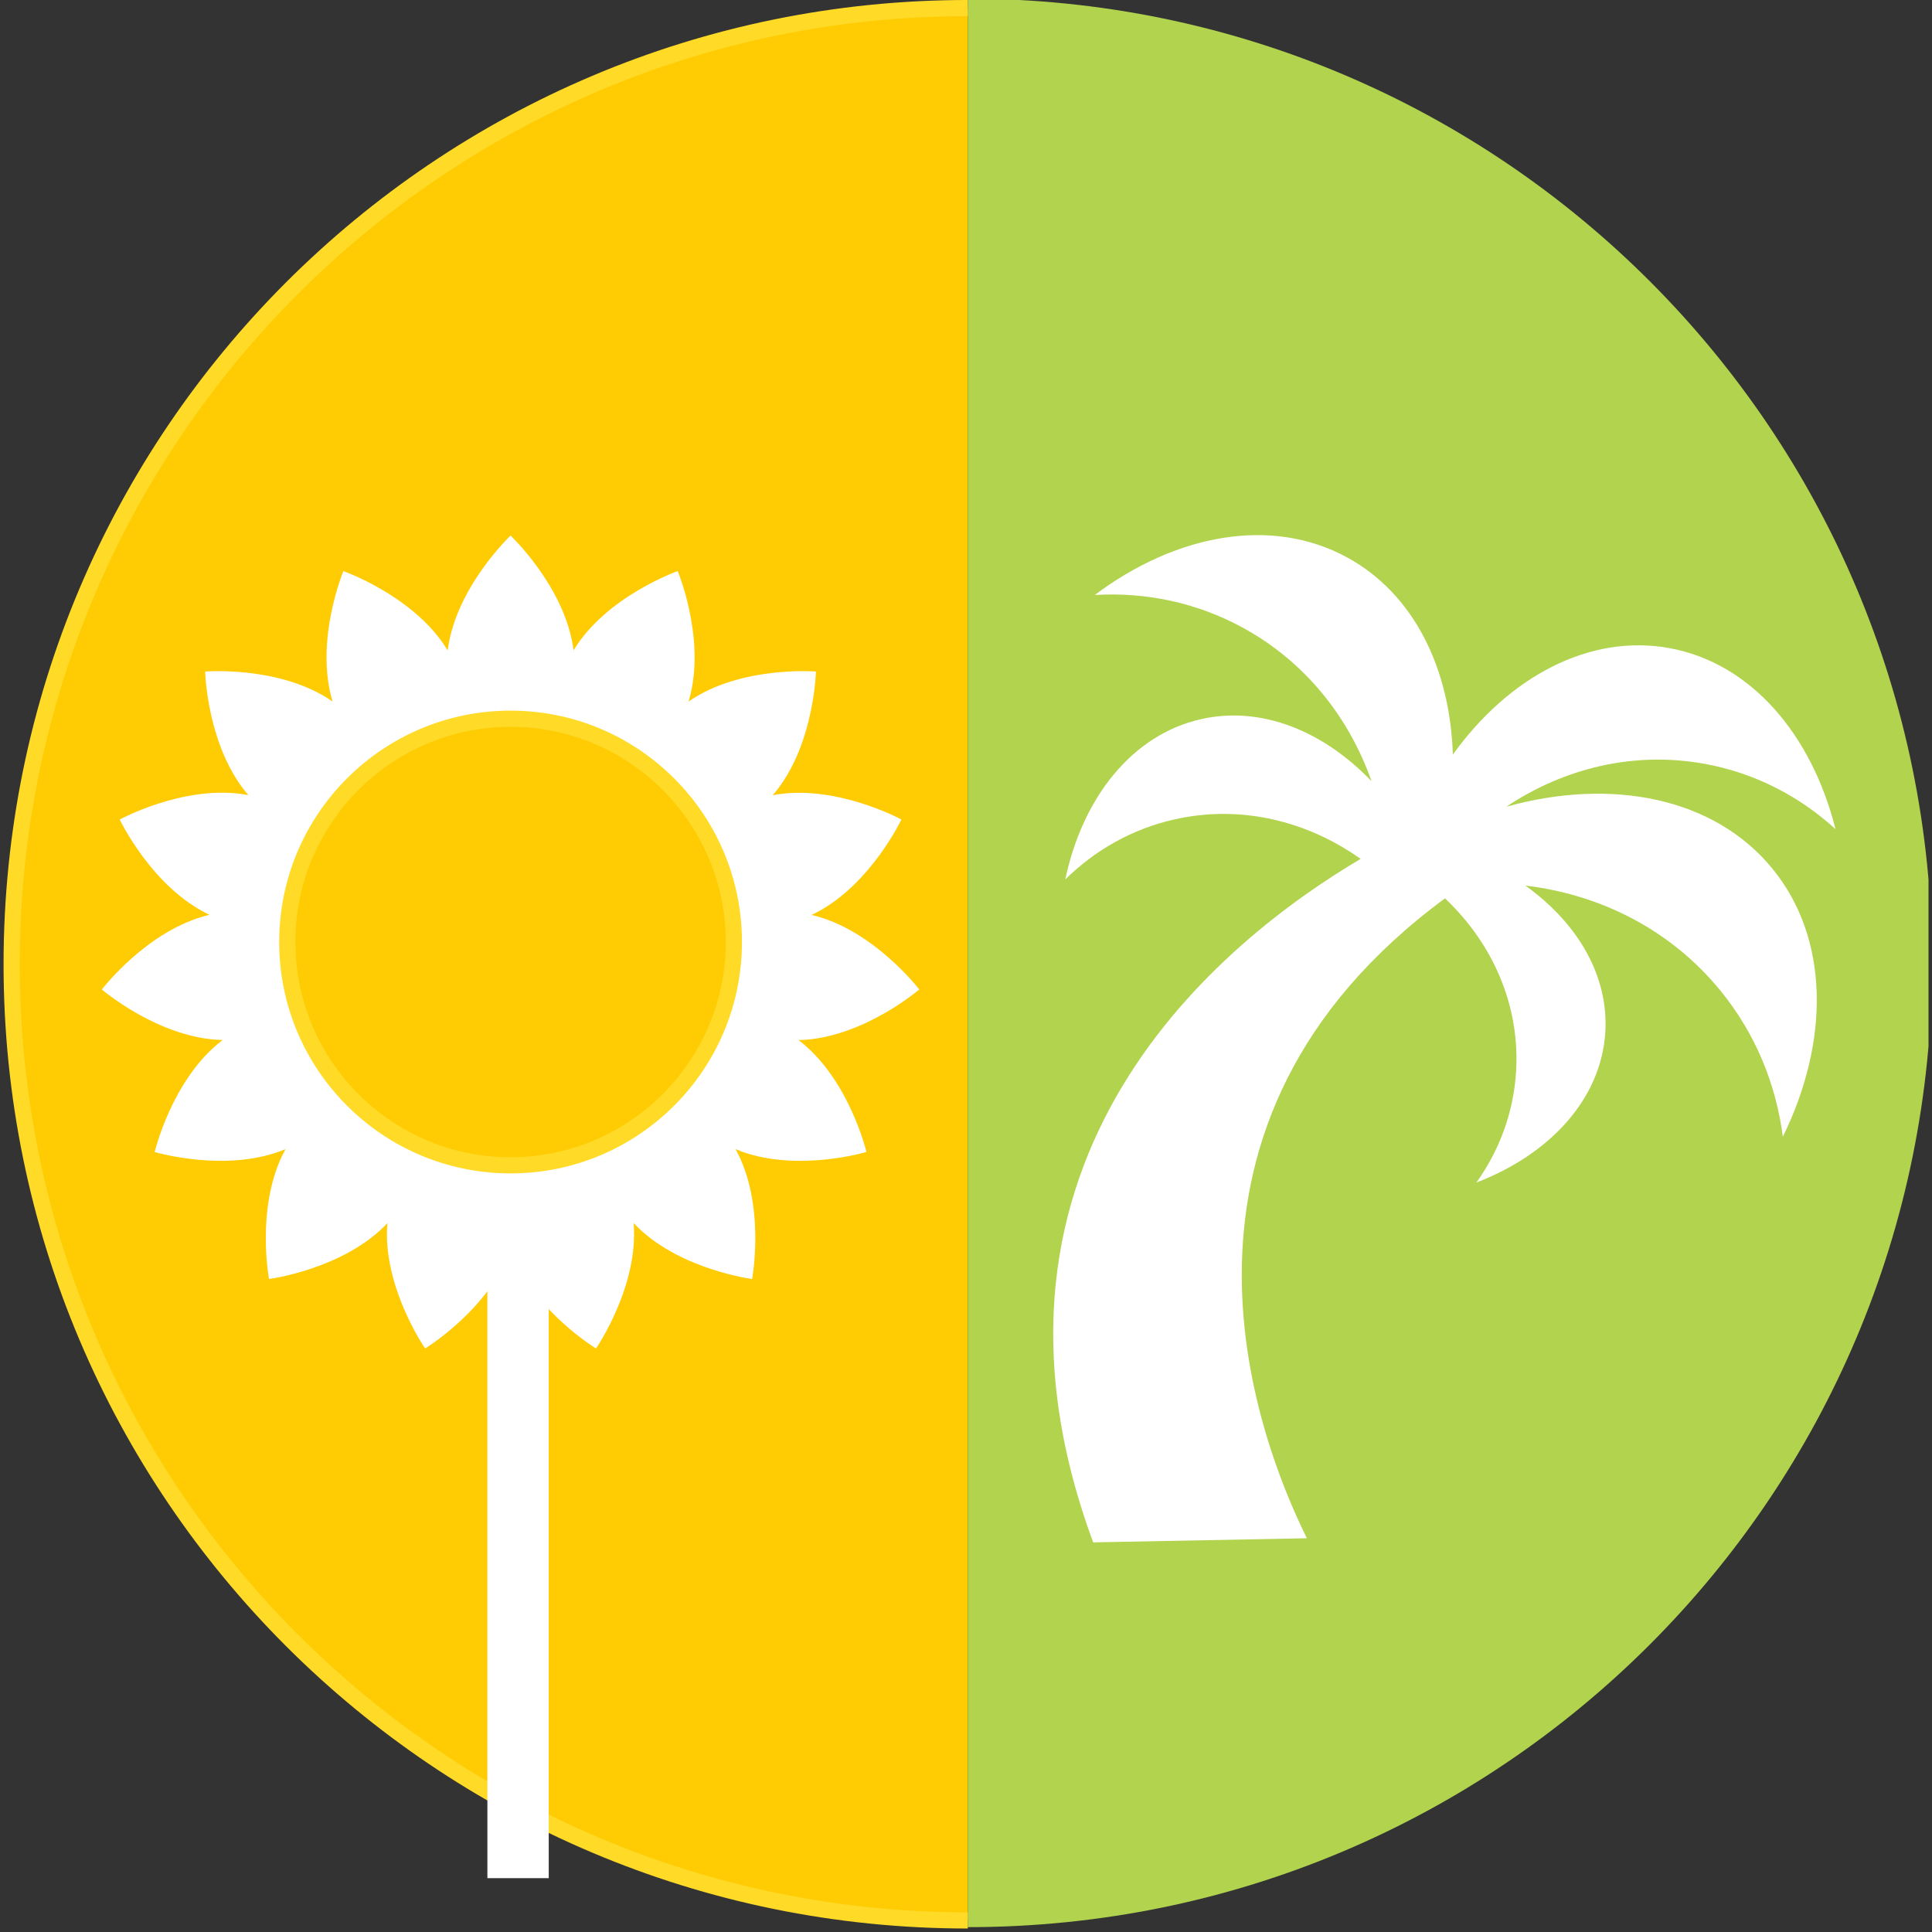 <svg xmlns="http://www.w3.org/2000/svg" xmlns:xlink="http://www.w3.org/1999/xlink" xmlns:serif="http://www.serif.com/" width="100%" height="100%" viewBox="0 0 497 497" xml:space="preserve" style="fill-rule:evenodd;clip-rule:evenodd;stroke-linejoin:round;stroke-miterlimit:1.414;">
    <rect x="0" y="0" width="497" height="497" fill="#333333" stroke="none"/>
    <g transform="matrix(1,0,0,1,-1674.21,-1116.14)">
        <g id="Page-18" serif:id="Page 18" transform="matrix(4.167,0,0,4.167,1674.21,1116.14)">
            <rect x="0" y="0" width="119.055" height="119.055" style="fill:none;"></rect>
            <g id="Layer-1" serif:id="Layer 1">
                <g>
                    <clipPath id="_clip1">
                        <rect x="59.747" y="0" width="59.308" height="119.055" clip-rule="nonzero"></rect>
                    </clipPath>
                    <g clip-path="url(#_clip1)">
                        <g transform="matrix(0,-1,-1,0,59.746,-0.084)">
                            <path d="M-59.527,-59.529C-92.404,-59.529 -119.055,-32.878 -119.055,0C-119.055,32.876 -92.404,59.527 -59.527,59.527C-26.651,59.527 0,32.876 0,0C0,-32.878 -26.651,-59.529 -59.527,-59.529" style="fill:rgb(177,211,77);fill-rule:nonzero;"></path>
                        </g>
                        <g transform="matrix(1,0,0,1,80.679,32.121)">
                            <path d="M0,62.842C-3.239,56.289 -10.296,37.223 8.527,23.339C11.461,26.108 13.171,29.933 12.913,34.052C12.755,36.581 11.875,38.909 10.465,40.881C15.001,39.144 18.166,35.724 18.423,31.613C18.642,28.116 16.708,24.855 13.489,22.55C18.13,23.103 22.445,25.27 25.507,29.006C27.687,31.666 28.962,34.793 29.383,38.056C32.286,32.138 32.271,25.815 28.729,21.491C25.13,17.099 18.791,15.875 12.311,17.682C15.891,15.292 20.211,14.235 24.585,15.039C27.677,15.609 30.414,17.037 32.635,19.066C31.165,13.221 27.421,8.816 22.395,7.892C17.446,6.982 12.459,9.666 9.011,14.463C8.842,9.123 6.594,4.529 2.481,2.288C-2.182,-0.254 -8.085,0.852 -13.095,4.61C-9.976,4.425 -6.831,5.062 -3.962,6.625C-0.123,8.718 2.588,12.127 3.992,16.107C1.009,12.996 -2.813,11.441 -6.518,12.271C-10.789,13.228 -13.85,17.12 -14.915,22.171C-13.081,20.363 -10.785,19.049 -8.156,18.46C-4.085,17.548 0.005,18.55 3.318,20.902C-5.039,25.84 -22,39.241 -13.193,63.096L0,62.842Z" style="fill:white;fill-rule:nonzero;"></path>
                        </g>
                    </g>
                </g>
                <g>
                    <clipPath id="_clip2">
                        <rect x="0" y="0" width="59.747" height="119.055" clip-rule="nonzero"></rect>
                    </clipPath>
                    <g clip-path="url(#_clip2)">
                        <g transform="matrix(1,0,0,1,59.747,0.499)">
                            <path d="M0,118.056C-32.548,118.056 -59.027,91.577 -59.027,59.029C-59.027,26.481 -32.548,0 0,0C32.548,0 59.028,26.481 59.028,59.029C59.028,91.577 32.548,118.056 0,118.056" style="fill:rgb(255,203,3);fill-rule:nonzero;"></path>
                        </g>
                        <g transform="matrix(1,0,0,1,59.747,119.055)">
                            <path d="M0,-119.056C-32.876,-119.056 -59.527,-92.405 -59.527,-59.528C-59.527,-26.652 -32.876,0 0,0C32.876,0 59.528,-26.652 59.528,-59.528C59.528,-92.405 32.876,-119.056 0,-119.056M0,-118.056C32.272,-118.056 58.528,-91.8 58.528,-59.528C58.528,-27.256 32.272,-1 0,-1C-32.271,-1 -58.527,-27.256 -58.527,-59.528C-58.527,-91.8 -32.271,-118.056 0,-118.056" style="fill:rgb(255,218,38);fill-rule:nonzero;"></path>
                        </g>
                        <g transform="matrix(-1,0,0,1,63.965,73.078)">
                            <rect x="30.089" y="3.109" width="3.787" height="39.759" style="fill:white;"></rect>
                        </g>
                        <g transform="matrix(1,0,0,1,56.749,55.226)">
                            <path d="M0,5.859L0.002,5.859L0.001,5.856L0,5.856C-0.015,5.837 -2.85,2.142 -6.646,1.255C-6.513,1.193 -6.38,1.128 -6.251,1.057C-2.966,-0.711 -1.112,-4.612 -1.102,-4.633L-1.101,-4.633L-1.103,-4.635L-1.104,-4.635C-1.125,-4.647 -5.218,-6.869 -9.046,-6.134C-8.949,-6.245 -8.855,-6.36 -8.766,-6.476C-6.483,-9.428 -6.377,-13.745 -6.377,-13.769L-6.376,-13.769L-6.377,-13.771L-6.379,-13.77C-6.403,-13.772 -11.043,-14.141 -14.242,-11.916C-14.2,-12.055 -14.161,-12.196 -14.127,-12.336C-13.243,-15.96 -14.901,-19.948 -14.911,-19.969L-14.91,-19.97L-14.912,-19.971L-14.913,-19.97C-14.937,-19.961 -19.325,-18.412 -21.343,-15.078C-21.361,-15.222 -21.382,-15.366 -21.408,-15.508C-22.075,-19.178 -25.213,-22.147 -25.229,-22.162L-25.229,-22.164L-25.231,-22.164L-25.231,-22.162C-25.249,-22.146 -28.628,-18.94 -29.111,-15.072C-29.188,-15.199 -29.268,-15.323 -29.351,-15.445C-31.453,-18.526 -35.525,-19.961 -35.548,-19.969L-35.549,-19.971L-35.551,-19.97L-35.551,-19.969C-35.56,-19.947 -37.345,-15.646 -36.216,-11.916C-36.336,-11.999 -36.457,-12.079 -36.58,-12.156C-39.755,-14.116 -44.059,-13.771 -44.082,-13.769L-44.084,-13.77L-44.085,-13.769L-44.084,-13.767C-44.083,-13.744 -43.965,-9.089 -41.417,-6.14C-41.561,-6.167 -41.704,-6.192 -41.848,-6.211C-45.544,-6.71 -49.337,-4.645 -49.357,-4.633L-49.358,-4.634L-49.357,-4.631C-49.347,-4.61 -47.342,-0.406 -43.813,1.25C-43.957,1.284 -44.1,1.32 -44.241,1.362C-47.821,2.41 -50.445,5.839 -50.46,5.858L-50.461,5.858L-50.46,5.86C-50.44,5.876 -46.899,8.901 -43.002,8.978C-43.12,9.067 -43.235,9.159 -43.348,9.254C-46.192,11.668 -47.195,15.868 -47.2,15.89L-47.202,15.891L-47.2,15.893L-47.199,15.892C-47.176,15.899 -42.713,17.225 -39.122,15.713C-39.192,15.841 -39.26,15.97 -39.322,16.1C-40.938,19.463 -40.146,23.708 -40.142,23.73L-40.143,23.732L-40.141,23.732L-40.139,23.731C-40.115,23.728 -35.5,23.124 -32.833,20.283C-32.846,20.427 -32.854,20.573 -32.859,20.717C-32.97,24.446 -30.519,28.002 -30.505,28.021L-30.503,28.023L-30.502,28.021C-30.481,28.008 -26.511,25.575 -25.232,21.892C-25.185,22.032 -25.133,22.171 -25.077,22.306C-23.661,25.757 -19.976,28.009 -19.955,28.021L-19.953,28.022L-19.953,28.02C-19.939,28 -17.302,24.163 -17.632,20.278C-17.531,20.386 -17.428,20.492 -17.321,20.593C-14.624,23.17 -10.342,23.728 -10.318,23.731L-10.318,23.732L-10.316,23.73L-10.316,23.728C-10.313,23.705 -9.461,19.128 -11.339,15.714C-11.204,15.77 -11.069,15.824 -10.933,15.873C-7.421,17.13 -3.283,15.898 -3.26,15.891L-3.259,15.892L-3.258,15.89L-3.259,15.888C-3.265,15.865 -4.348,11.338 -7.452,8.983C-7.307,8.98 -7.161,8.974 -7.018,8.963C-3.297,8.683 -0.018,5.874 0,5.859" style="fill:white;fill-rule:nonzero;"></path>
                        </g>
                        <g transform="matrix(1,0,0,1,31.52,44.372)">
                            <path d="M0,27.568C-7.601,27.568 -13.784,21.384 -13.784,13.784C-13.784,6.183 -7.601,0 0,0C7.601,0 13.784,6.183 13.784,13.784C13.784,21.384 7.601,27.568 0,27.568" style="fill:rgb(255,203,3);fill-rule:nonzero;"></path>
                        </g>
                        <g transform="matrix(1,0,0,1,31.52,72.439)">
                            <path d="M0,-28.568C-7.889,-28.568 -14.284,-22.172 -14.284,-14.284C-14.284,-6.395 -7.889,0 0,0C7.889,0 14.284,-6.395 14.284,-14.284C14.284,-22.172 7.889,-28.568 0,-28.568M0,-27.568C7.324,-27.568 13.284,-21.609 13.284,-14.284C13.284,-6.959 7.324,-1 0,-1C-7.325,-1 -13.284,-6.959 -13.284,-14.284C-13.284,-21.609 -7.325,-27.568 0,-27.568" style="fill:rgb(255,218,38);fill-rule:nonzero;"></path>
                        </g>
                    </g>
                </g>
            </g>
        </g>
    </g>
</svg>